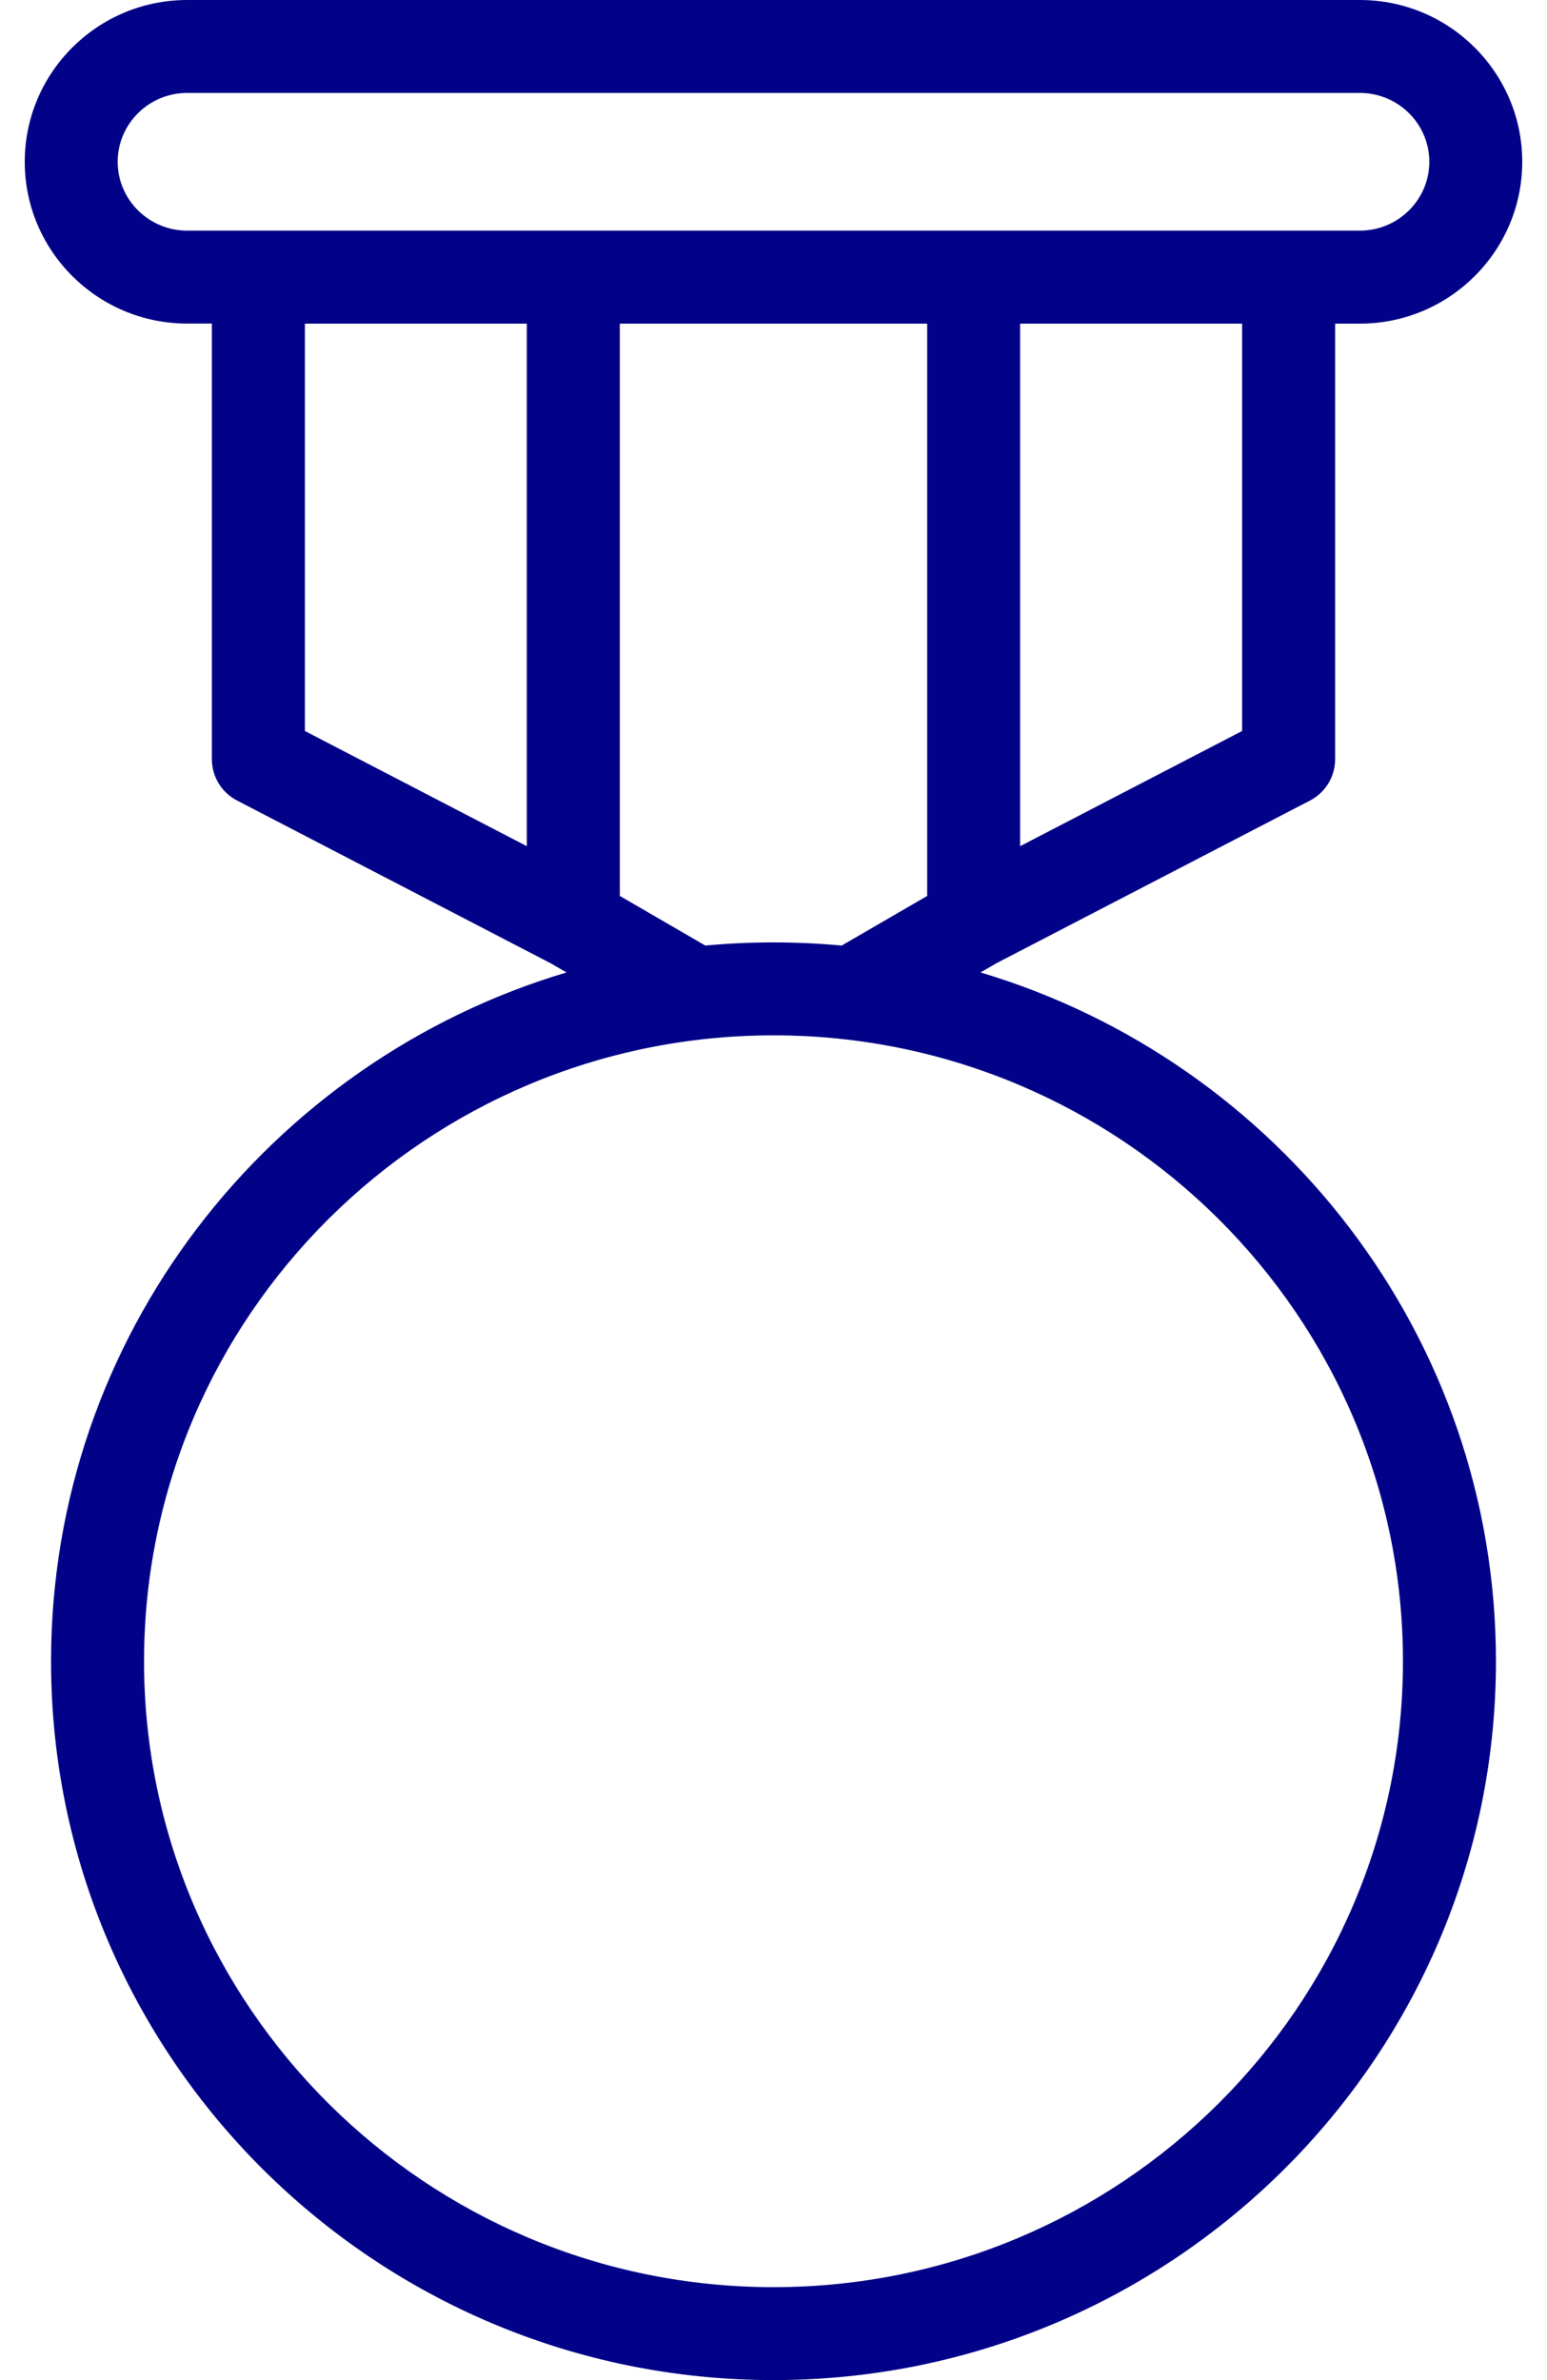 <svg width="26" height="40" viewBox="0 0 26 40" fill="none" xmlns="http://www.w3.org/2000/svg">
<path d="M16.479 16.343L16.741 16.191L22.017 13.454C22.276 13.319 22.439 13.052 22.439 12.76V5.439H22.855C24.36 5.439 25.584 4.219 25.584 2.719C25.584 1.22 24.36 0 22.855 0H3.145C1.64 0 0.416 1.22 0.416 2.719C0.416 4.219 1.64 5.438 3.145 5.438H3.561V12.76C3.561 13.052 3.724 13.319 3.983 13.453L9.259 16.191L9.521 16.343C4.516 17.835 0.858 22.46 0.858 27.919C0.858 34.581 6.305 40 13 40C19.695 40 25.142 34.581 25.142 27.919C25.142 22.46 21.484 17.835 16.479 16.343V16.343ZM11.854 15.891L10.417 15.057V5.439H15.583L15.583 15.057L14.146 15.891C13.769 15.856 13.386 15.838 13 15.838C12.614 15.838 12.231 15.856 11.854 15.891V15.891ZM20.876 12.285L17.145 14.221V5.439H20.876V12.285ZM1.978 2.719C1.978 2.081 2.502 1.562 3.145 1.562H22.855C23.498 1.562 24.022 2.081 24.022 2.719C24.022 3.357 23.498 3.876 22.855 3.876H3.145C2.502 3.876 1.978 3.357 1.978 2.719ZM5.124 5.439H8.854V14.221L5.124 12.285V5.439ZM13 38.438C7.166 38.438 2.421 33.719 2.421 27.919C2.421 22.119 7.166 17.4 13 17.4C18.834 17.4 23.579 22.119 23.579 27.919C23.579 33.719 18.834 38.438 13 38.438V38.438Z" fill="#020288"/>
</svg>

